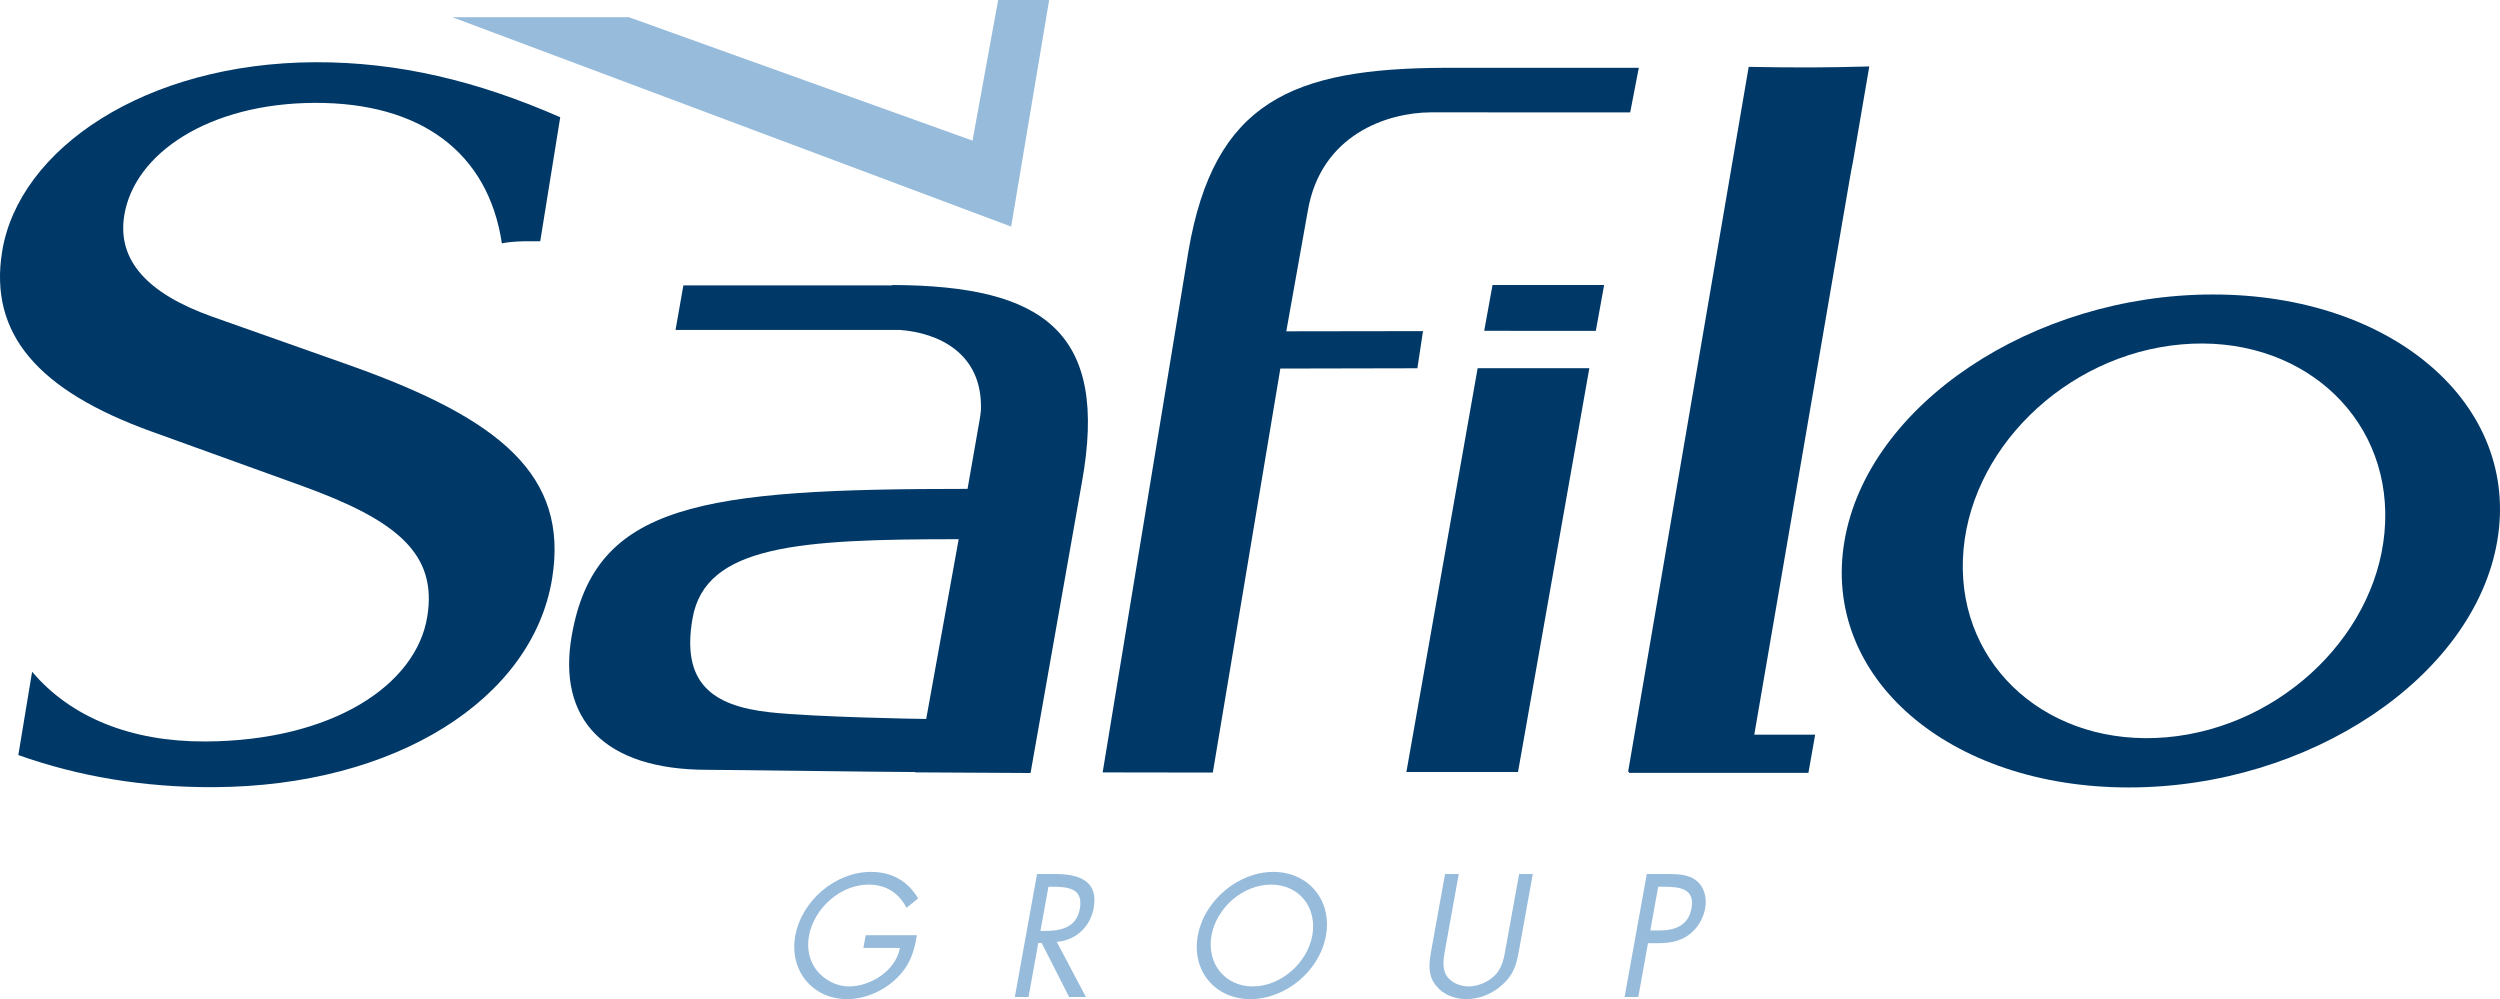 <?xml version="1.0" encoding="UTF-8"?><svg id="b" xmlns="http://www.w3.org/2000/svg" width="1712.349" height="684.345" viewBox="0 0 1712.349 684.345"><defs><style>.q{fill:#003868;}.r{fill:#97bbdb;}</style></defs><g id="c"><path id="d" class="q" d="M1039.738,528.793h-76.449l48.802-276.576h76.505l-48.859,276.576Z"/><path id="e" class="q" d="M1238.657,529.355h-122.947l.112-.674h-.674l82.602-482.884c12.812.281,30.147.421,42.818.393,13.205-.056,26.495-.309,39.784-.674l-11.238,65.576c-.73,3.512-1.433,7.221-2.135,11.351l-65.407,380.783h41.694l-4.608,26.129Z"/><path id="f" class="q" d="M1093.036,226.621l-76.449-.028,5.704-31.383h76.449l-5.703,31.411Z"/><path id="g" class="q" d="M634.399,492.437c-5.296,0-76.744-1.264-107.186-4.58-39.728-4.383-60.631-20.229-52.848-64.424,8.864-50.207,73.33-54.112,182.272-54.112l-22.238,123.116ZM611.192,195.21l-.028.253h-143.092l-5.366,30.512h153.572c26.228,1.911,56.894,15.734,55.602,54.843-.211,1.967-.379,3.905-.759,5.956l-8.401,48.072c-182.89,0-255.139,9.918-271.083,100.358-10.129,57.316,22.055,92.07,92.955,92.07,13.823,0,121.922,1.517,142.081,1.517l-.042.225,79.23.45,35.155-198.975c18.67-102.831-25.771-134.917-129.824-135.282Z"/><path id="h" class="q" d="M1484.047,504.995c-79.877,6.996-142.362-47.538-139.58-121.852,2.753-74.286,69.762-140.198,149.639-147.25,79.877-7.052,142.362,47.482,139.58,121.824-2.753,74.313-69.762,140.226-149.639,147.279ZM1515.739,201.7c-123.481,0-236.483,75.606-252.385,168.828-15.902,93.25,71.251,168.828,194.733,168.828s236.483-75.578,252.385-168.828c15.93-93.222-71.279-168.828-194.733-168.828Z"/><path id="i" class="q" d="M240.776,250.643l-95.343-33.715c-44.588-15.846-65.281-38.716-60.322-69.369,6.869-42.481,57.934-76.786,130.323-77.095,72.403-.309,118.93,33.631,128.328,96.228,6.729-1.405,13.233-1.433,20.552-1.461h5.718l13.697-84.934c-56.683-24.837-110.81-37.873-167.859-37.677C99.552,43.099,12.834,101.96,1.455,172.312c-9.103,56.36,24.429,95.245,102.803,123.425l102.901,37.171c64.494,23.404,92.52,46.246,85.51,89.401-7.642,47.398-65.772,85.187-152.013,85.552-50.896.225-92.183-16.492-118.663-47.763l-9.44,57.063c41.427,14.75,86.114,22.196,133.638,21.999,125.251-.506,218.712-60.743,231.988-142.952,11.379-70.352-35.204-109.096-137.403-145.565Z"/><path id="j" class="r" d="M683.679,0l-17.56,96.313L430.69,11.772h-120.897l382.792,143.429L718.603,0h-34.923Z"/><path id="k" class="q" d="M830.705,529.158l46.246-276.716,93.868-.197,3.849-25.455-93.644.141,14.75-82.574c8.906-52.09,54.338-67.262,84.147-67.402l136.658.028,5.9-30.54h-133.006c-104.039.421-157.913,22.842-175.473,125.617l-58.756,356.986,75.459.112Z"/><path id="l" class="r" d="M628.007,640.544c-1.833,11.407-4.755,20.791-14.076,29.725-9.321,8.935-21.978,14.076-33.708,14.076-23.678,0-39.791-19.667-35.513-43.352,4.355-24.134,27.569-43.801,51.809-43.801,14.743,0,25.504,6.588,32.345,18.206l-7.965,6.378c-5.24-9.946-13.669-15.874-26.066-15.874-19.21,0-37.332,16.211-40.76,35.204-1.616,8.934.428,17.433,5.535,23.797,5.036,6.153,13.142,10.733,21.964,10.733,14.638,0,31.987-10.733,34.811-26.368h-25.019l1.573-8.724h35.071Z"/><path id="m" class="r" d="M712.646,637.636h2.901c10.613,0,21.704-2.009,24.064-15.073,2.501-13.865-7.424-15.2-18.705-15.2h-2.796l-5.465,30.273ZM704.477,682.898h-9.384l15.207-84.26h12.18c15.973,0,30.07,4.257,26.642,23.249-2.346,12.966-12.158,22.126-25.314,23.235l19.99,37.775h-11.505l-18.796-36.988h-2.346l-6.673,36.988Z"/><path id="n" class="r" d="M829.806,640.769c-3.428,18.993,9.131,34.867,28.222,34.867,19.105,0,37.382-15.874,40.809-34.867,3.456-19.105-8.892-34.867-28.222-34.867-19.316,0-37.353,15.762-40.809,34.867ZM908.207,640.881c-4.369,24.247-27.731,43.464-51.752,43.464-24.008,0-40.416-19.218-36.033-43.464,4.341-24.134,27.759-43.689,51.767-43.689,24.036,0,40.388,19.555,36.019,43.689Z"/><path id="o" class="r" d="M990.107,648.818c-1.138,6.251-2.641,13.402.295,18.768,2.753,5.142,9.384,8.049,15.537,8.049,6.027,0,13.121-2.795,17.869-7.488,5.45-5.366,6.434-12.741,7.628-19.33l9.061-50.179h9.384l-9.524,52.75c-1.658,9.159-3.639,16.422-11.59,23.348-6.94,6.265-15.916,9.609-24.401,9.609-7.937,0-15.551-3.006-20.229-8.597-6.111-7.038-5.619-14.75-3.877-24.359l9.525-52.75h9.384l-9.061,50.179Z"/><path id="p" class="r" d="M1130.362,637.313h6.251c10.395,0,19.779-3.133,21.957-15.2,2.486-13.753-8.387-14.75-19.344-14.75h-3.456l-5.409,29.95ZM1122.13,682.898h-9.384l15.214-84.26h13.851c7.263,0,14.694.225,20.088,4.481,5.451,4.355,7.361,11.73,6.013,19.218-1.236,6.813-5.268,13.739-11.309,18.094-6.532,4.692-13.964,5.591-21.002,5.591h-6.813l-6.659,36.876Z"/></g></svg>
